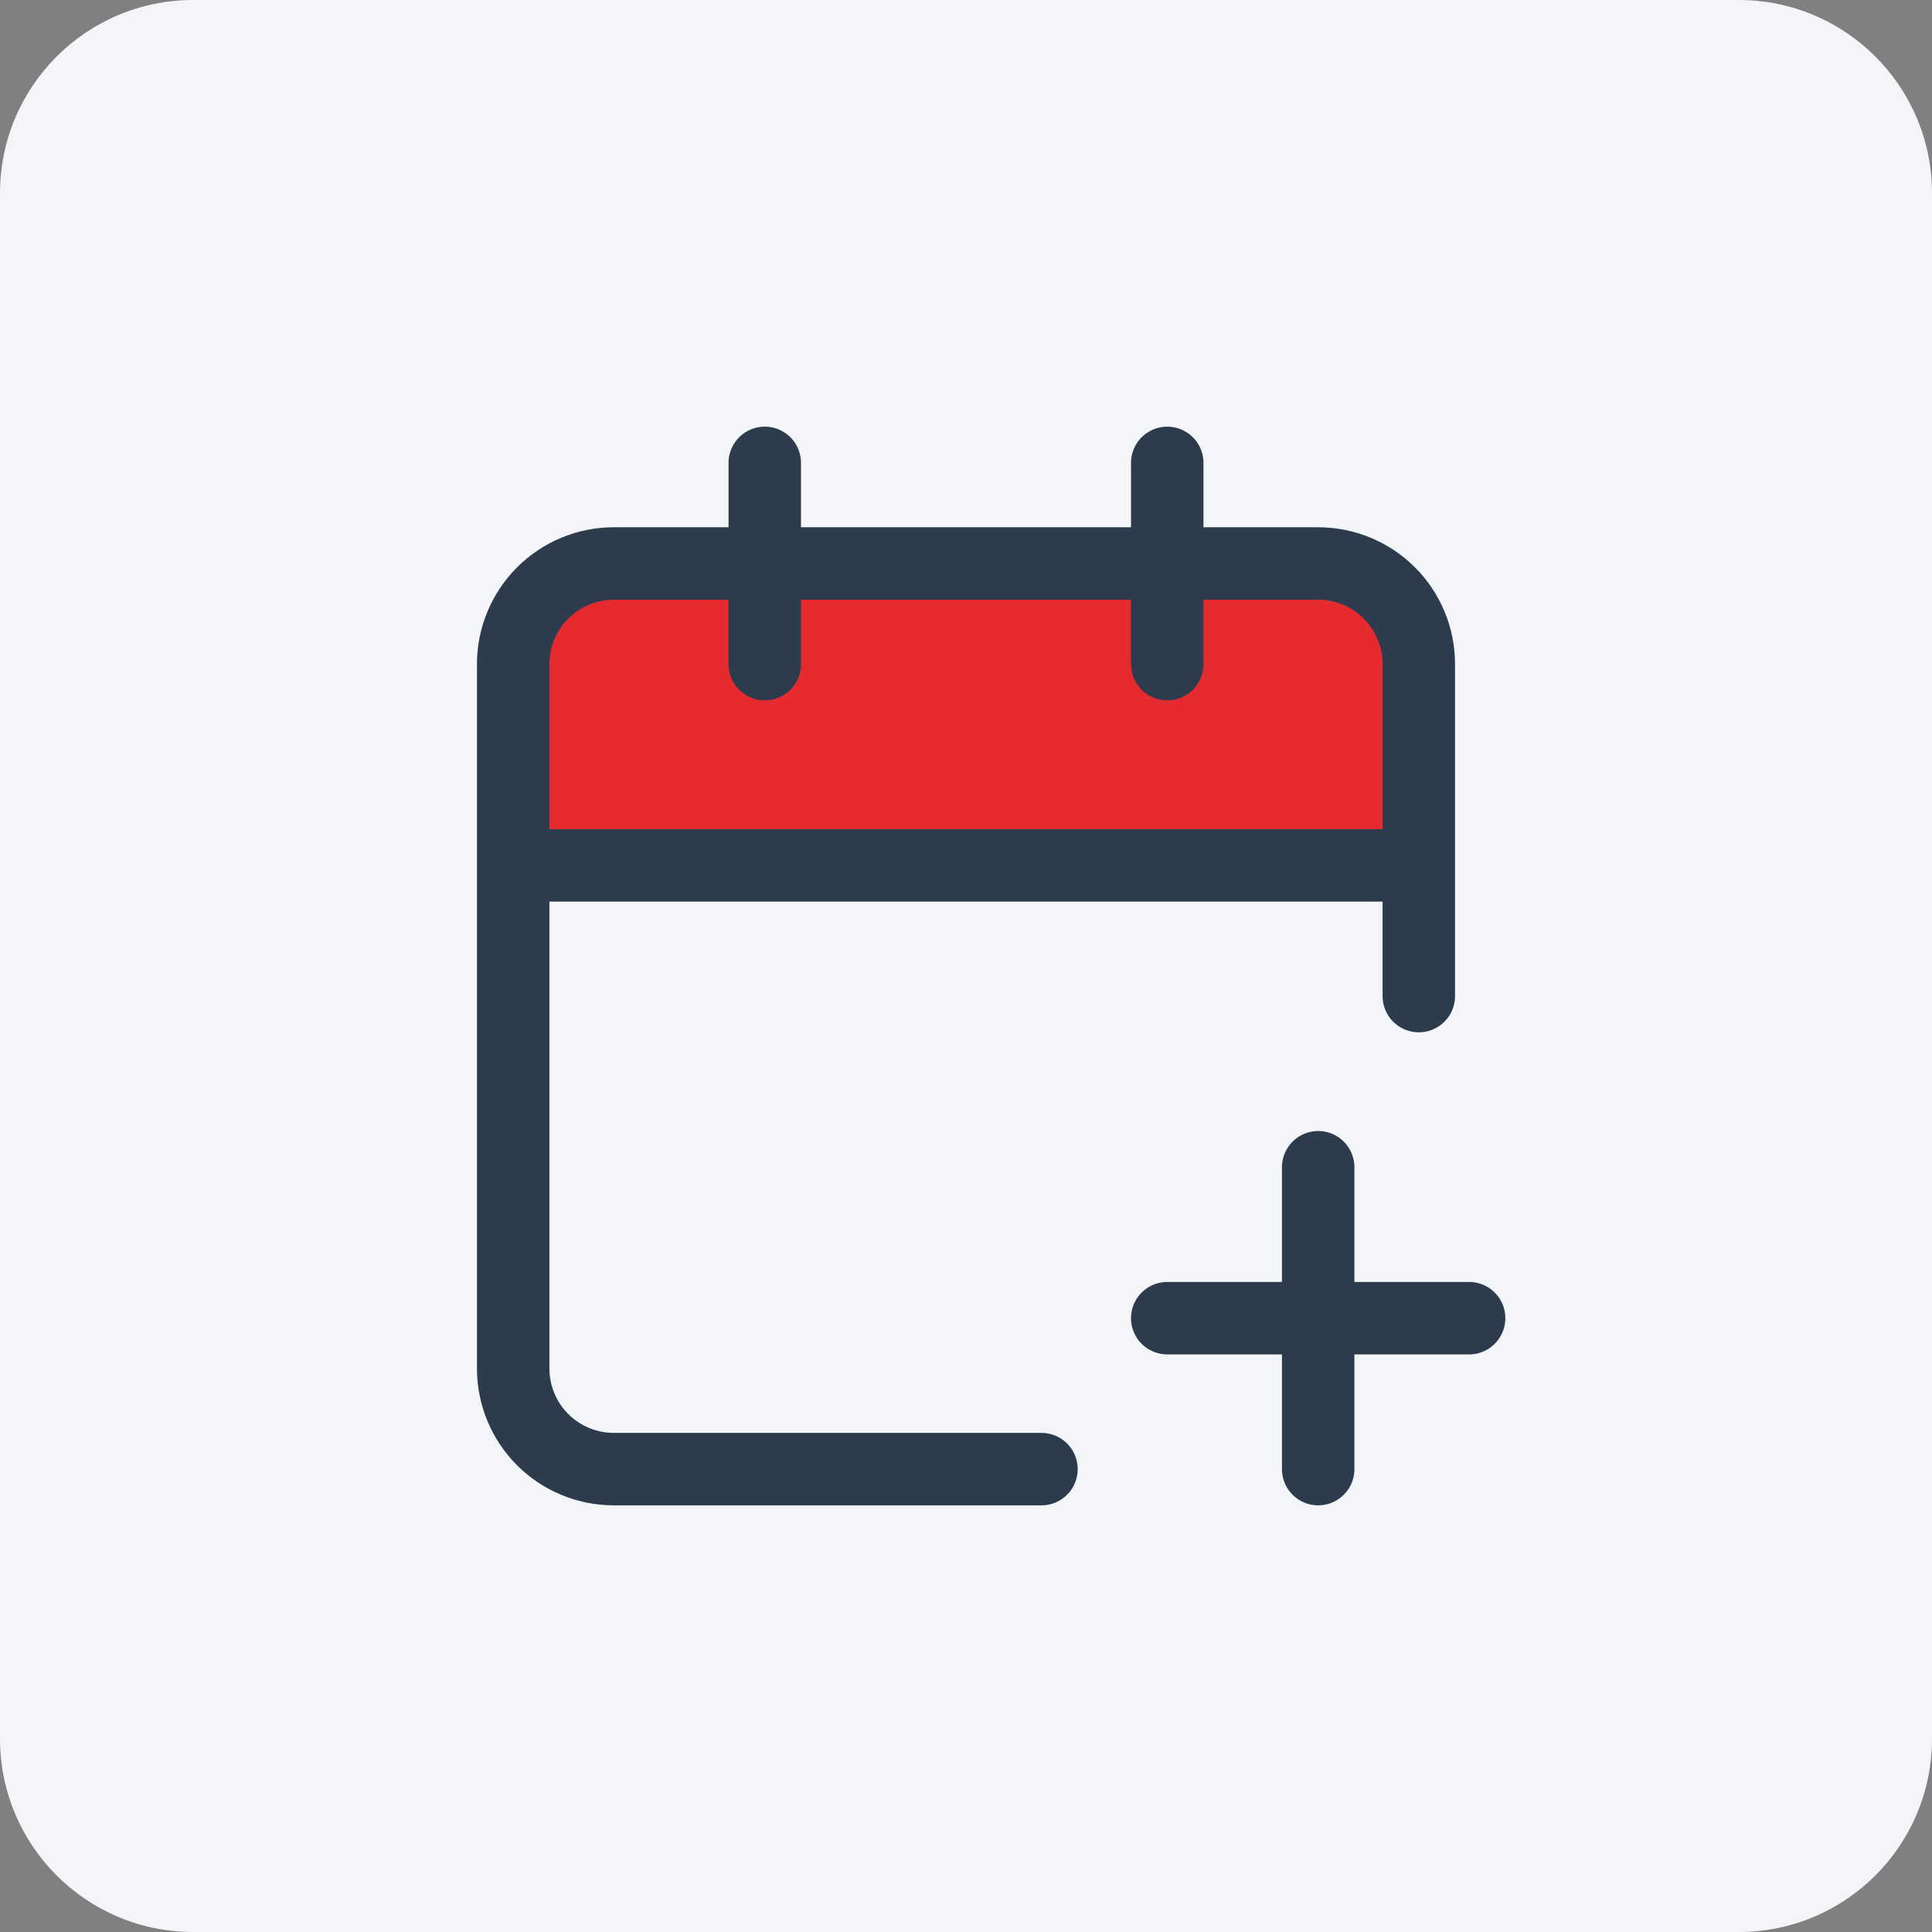 <?xml version="1.0" encoding="UTF-8"?> <svg xmlns="http://www.w3.org/2000/svg" width="80" height="80" viewBox="0 0 80 80" fill="none"><rect x="0" y="0" width="80" height="80" fill="#808080" stroke="none"/><g clip-path="url(#clip0_7050_130218)"><path d="M72 0H8C3.582 0 0 3.582 0 8V72C0 76.418 3.582 80 8 80H72C76.418 80 80 76.418 80 72V8C80 3.582 76.418 0 72 0Z" fill="#F3F5F8"></path><path d="M58 36H21.5V26L24 23.5H56.5L58.5 27L58 36Z" fill="#E52B30"></path><path d="M48.333 54.583H60.833M48.333 19.167V27.5M54.583 48.333V60.833M58.75 41.246V27.5C58.75 26.395 58.311 25.335 57.53 24.554C56.748 23.772 55.688 23.333 54.583 23.333H25.417C24.312 23.333 23.252 23.772 22.47 24.554C21.689 25.335 21.25 26.395 21.25 27.5V56.667C21.25 57.772 21.689 58.832 22.47 59.613C23.252 60.394 24.312 60.833 25.417 60.833H43.125M21.25 35.833H58.75M31.667 19.167V27.5" stroke="#2C3C4C" stroke-width="3" stroke-linecap="round" stroke-linejoin="round"></path></g><defs><clipPath id="clip0_7050_130218"><rect width="80" height="80" fill="white"></rect></clipPath></defs></svg> 